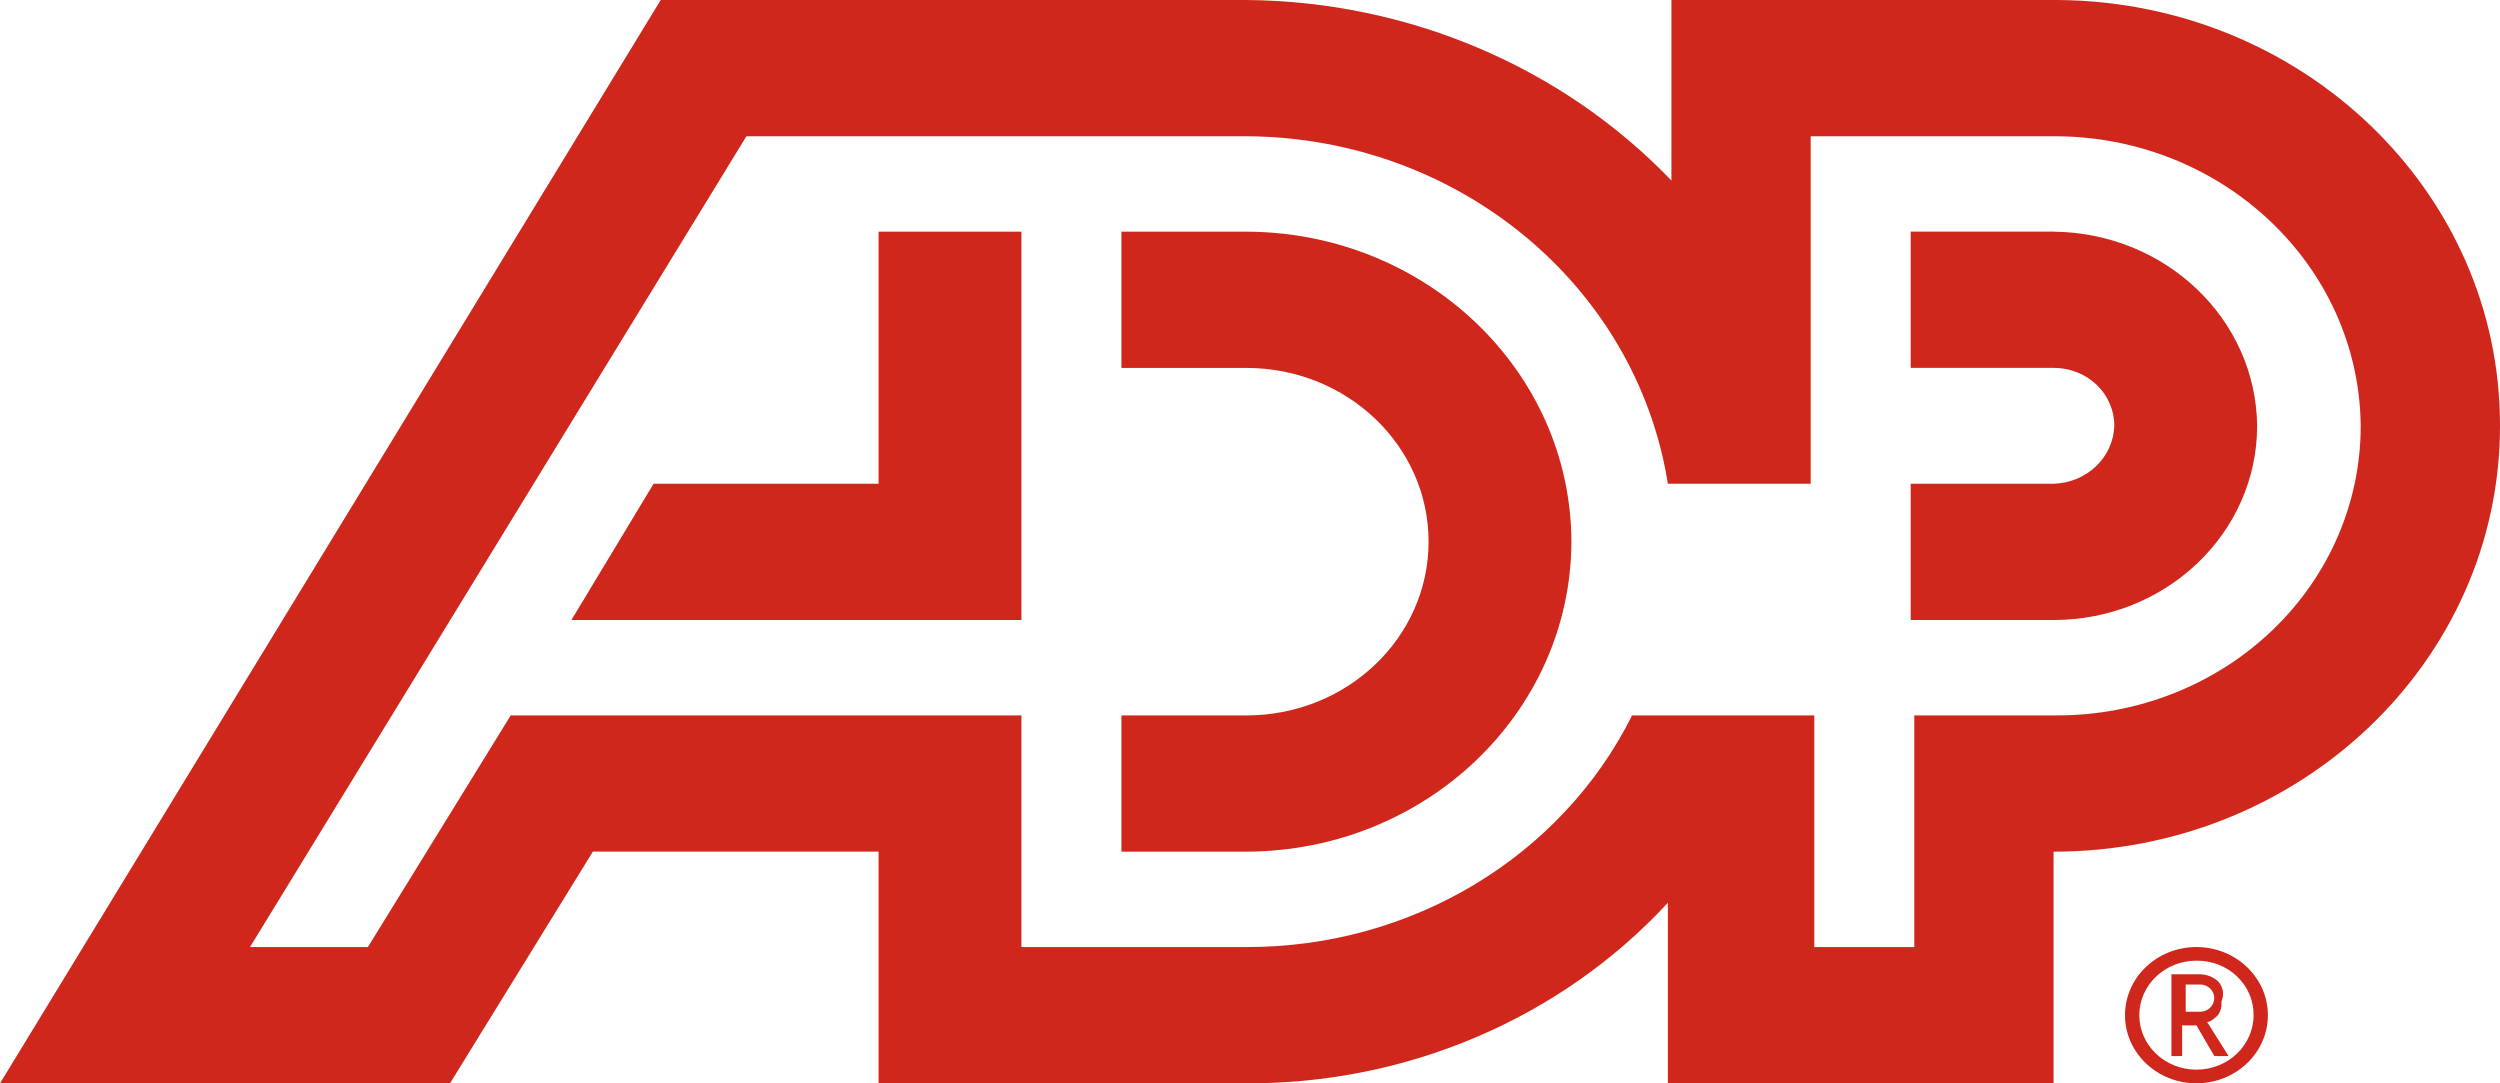 <?xml version="1.0" encoding="UTF-8"?>
<svg width="60px" height="26px" viewBox="0 0 60 26" version="1.1" xmlns="http://www.w3.org/2000/svg" xmlns:xlink="http://www.w3.org/1999/xlink">
    <title>Group</title>
    <g id="Page-1" stroke="none" stroke-width="1" fill="none" fill-rule="evenodd">
        <g id="HRIS-logos_XL" transform="translate(-349, -66)" fill="#D0271D" fill-rule="nonzero">
            <g id="Group" transform="translate(349, 66)">
                <path d="M37.714,13 C37.7,17.103 34.216,20.426 29.914,20.44 L26.914,20.44 L26.914,17.17 L29.914,17.17 C32.329,17.17 34.286,15.303 34.286,13 C34.286,10.697 32.329,8.83 29.914,8.83 L26.914,8.83 L26.914,5.56 L29.914,5.56 C34.216,5.573 37.7,8.896 37.714,13 M21.086,5.56 L21.086,11.61 L15.686,11.61 L13.714,14.88 L24.514,14.88 L24.514,5.56 L21.086,5.56 L21.086,5.56 Z M60,10.22 C60,15.864 55.203,20.44 49.286,20.44 L49.286,26 L40.029,26 L40.029,21.666 C37.451,24.456 33.727,26.039 29.829,25.999 L21.086,25.999 L21.086,20.439 L14.229,20.439 L10.8,26 L0,26 L15.857,0 L29.914,0 C33.797,0.031 37.492,1.601 40.114,4.333 L40.114,0 L49.371,0 C55.259,0.036 60.01,4.604 60,10.22 M29.914,22.729 C33.867,22.739 37.472,20.573 39.171,17.169 L43.543,17.169 L43.543,22.729 L45.943,22.729 L45.943,17.169 L49.371,17.169 C51.304,17.172 53.159,16.44 54.526,15.136 C55.893,13.833 56.659,12.064 56.657,10.22 C56.619,6.365 53.327,3.261 49.286,3.27 L43.457,3.27 L43.457,11.61 L40.029,11.61 C39.269,6.834 34.979,3.296 29.914,3.27 L17.914,3.27 L6,22.73 L8.829,22.73 L12.257,17.17 L24.514,17.17 L24.514,22.73 L29.914,22.73 L29.914,22.729 Z M49.286,5.559 L45.857,5.559 L45.857,8.829 L49.286,8.829 C49.673,8.828 50.045,8.973 50.319,9.235 C50.592,9.495 50.745,9.851 50.743,10.22 C50.72,10.978 50.081,11.588 49.286,11.61 L45.857,11.61 L45.857,14.88 L49.286,14.88 C51.984,14.88 54.171,12.794 54.171,10.22 C54.144,7.657 51.972,5.586 49.286,5.56" id="Shape"></path>
                <path d="M54.086,24.364 C54.086,25.087 53.472,25.672 52.714,25.672 C51.957,25.672 51.343,25.087 51.343,24.364 C51.343,23.642 51.957,23.056 52.714,23.056 C53.079,23.052 53.431,23.188 53.689,23.434 C53.947,23.681 54.09,24.016 54.086,24.364 M54.429,24.364 C54.429,23.461 53.661,22.729 52.714,22.729 C51.767,22.729 51,23.461 51,24.364 C51,25.267 51.767,25.999 52.714,25.999 C53.661,25.999 54.429,25.267 54.429,24.364" id="Shape"></path>
                <path d="M52.8,23.628 C52.99,23.628 53.143,23.775 53.143,23.955 C53.143,24.135 52.989,24.282 52.8,24.282 L52.457,24.282 L52.457,23.628 L52.8,23.628 Z M53.229,23.547 C53.11,23.443 52.958,23.385 52.8,23.383 L52.114,23.383 L52.114,25.345 L52.371,25.345 L52.371,24.609 L52.714,24.609 L53.143,25.345 L53.486,25.345 L52.971,24.528 C53.057,24.528 53.143,24.446 53.229,24.364 C53.297,24.269 53.327,24.153 53.314,24.037 C53.389,23.872 53.355,23.677 53.229,23.547" id="Shape"></path>
            </g>
        </g>
    </g>
</svg>